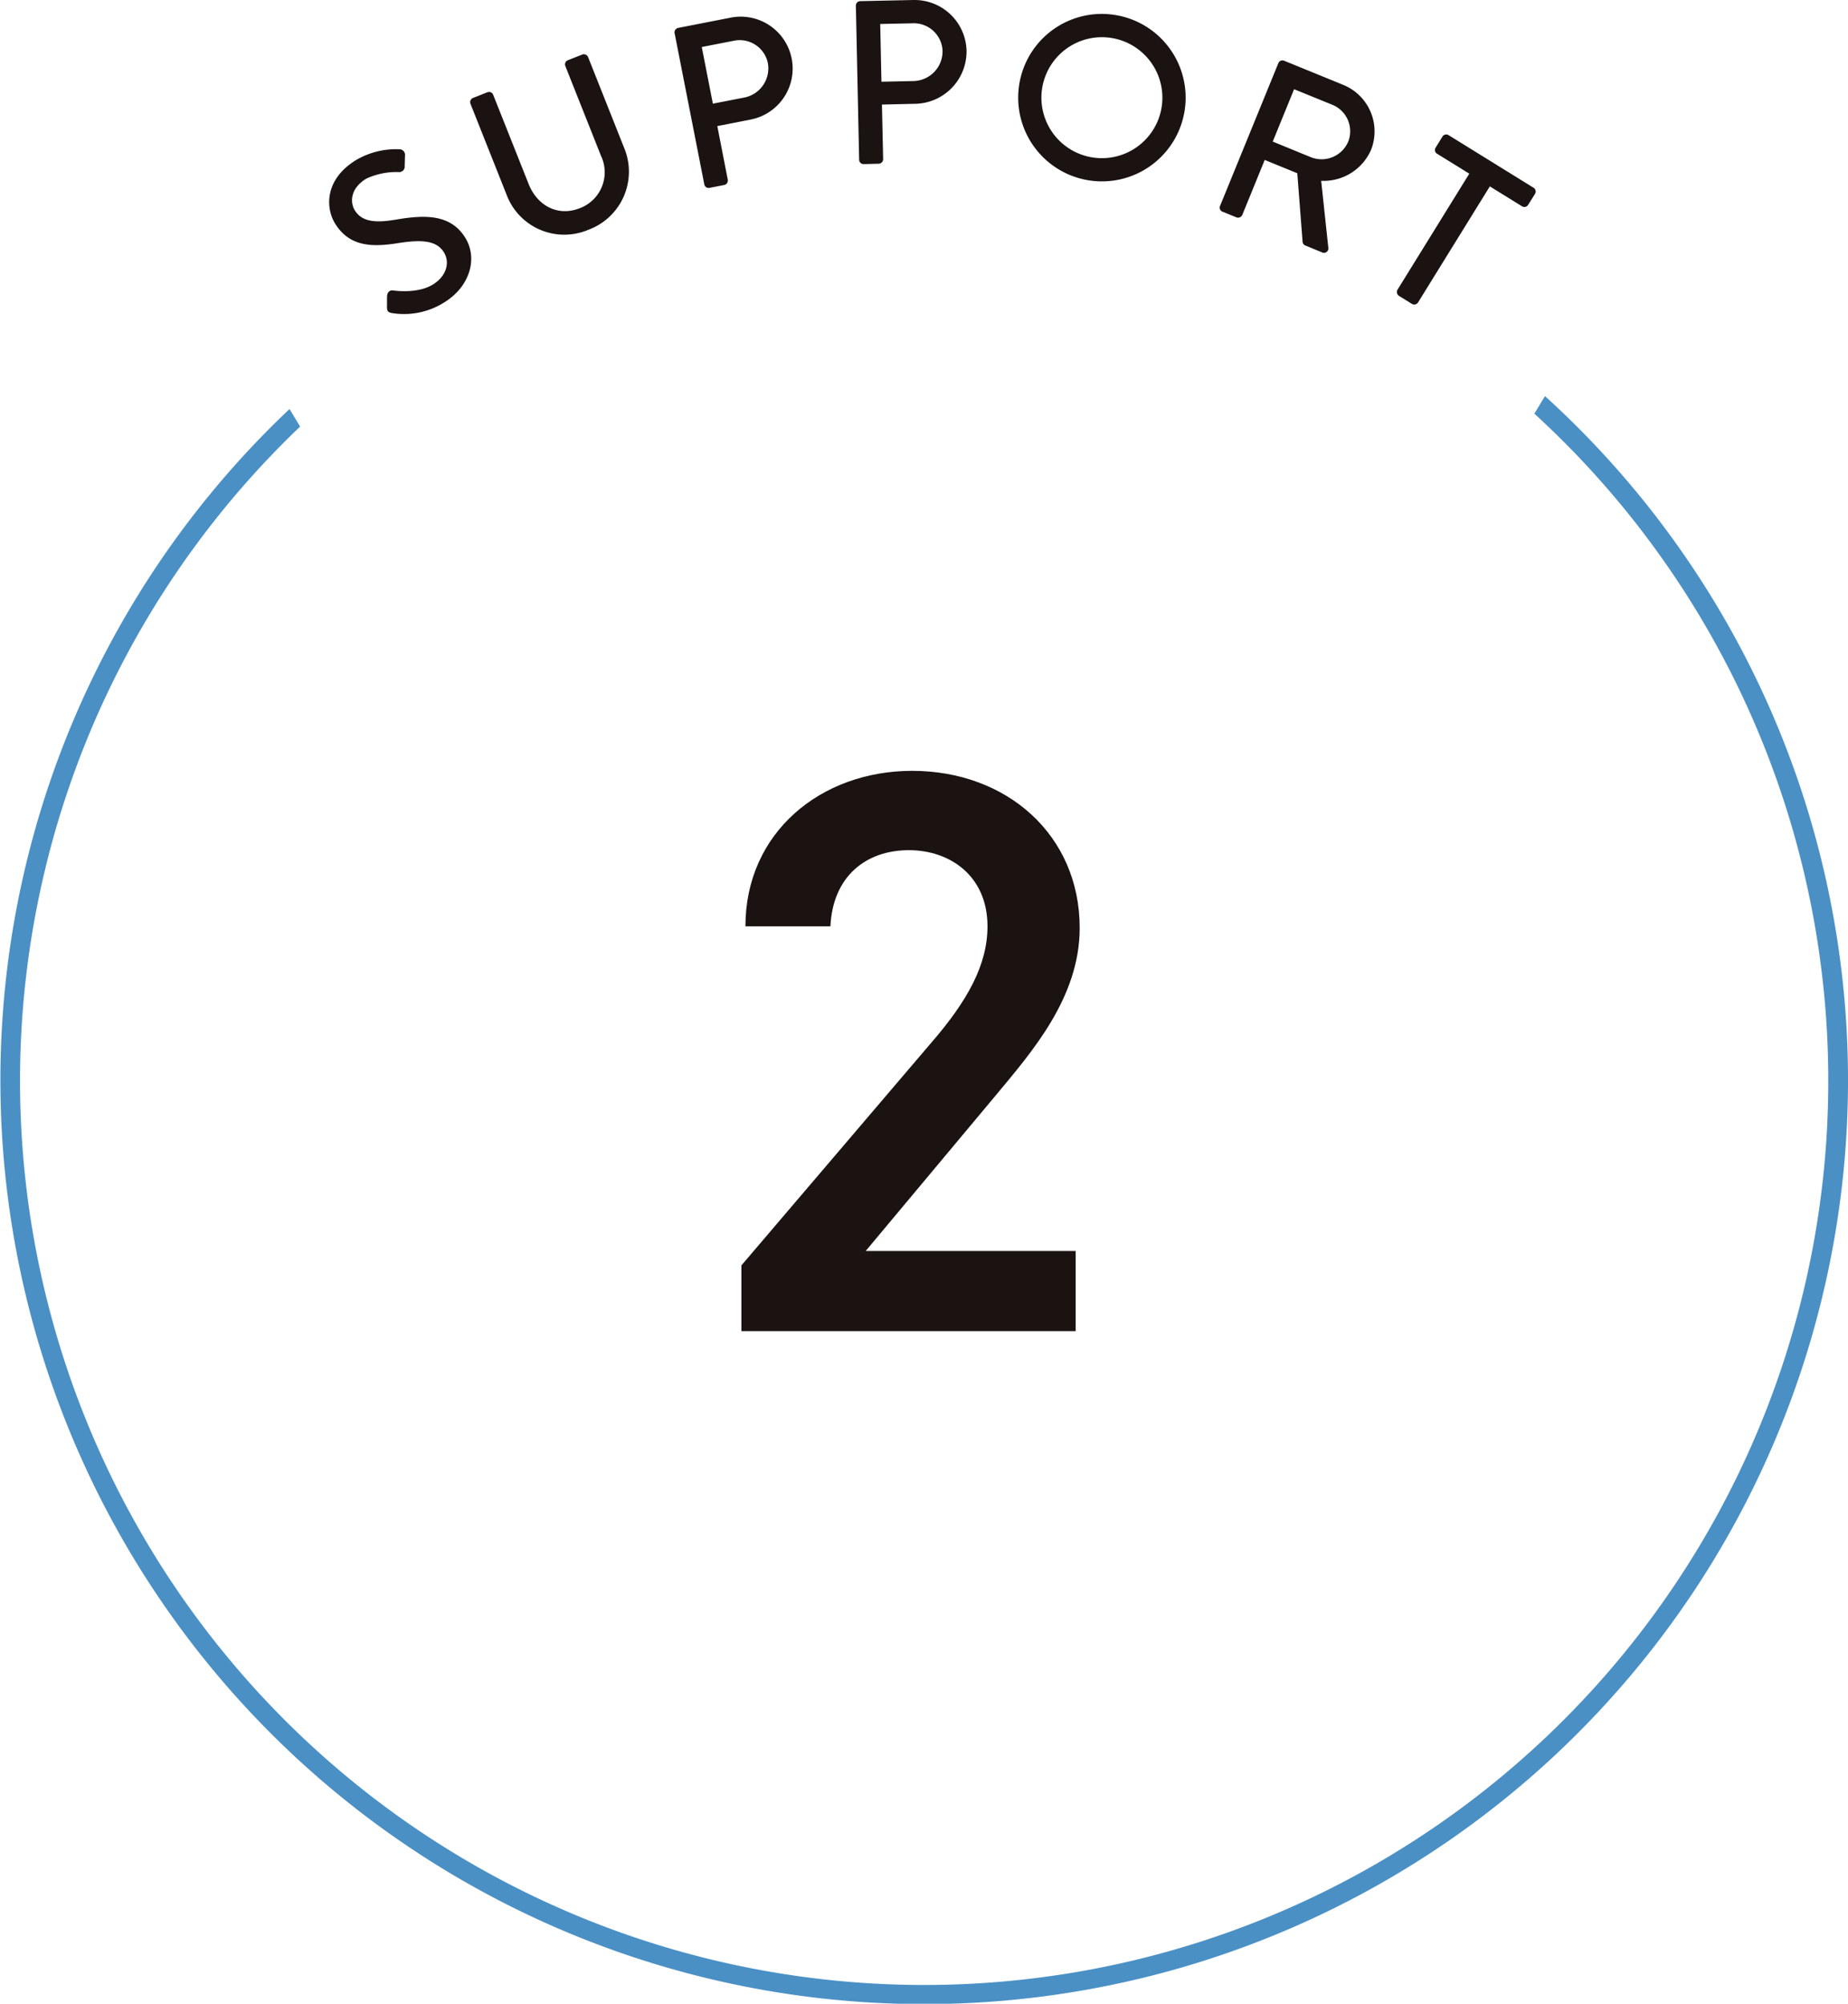 <svg xmlns="http://www.w3.org/2000/svg" xmlns:xlink="http://www.w3.org/1999/xlink" width="240" height="260.227" viewBox="0 0 240 260.227">
  <defs>
    <clipPath id="clip-path">
      <rect id="長方形_1582" data-name="長方形 1582" width="240" height="260.226" fill="none"/>
    </clipPath>
  </defs>
  <g id="グループ_453" data-name="グループ 453" transform="translate(0)">
    <g id="グループ_452" data-name="グループ 452" transform="translate(0.001 0)" clip-path="url(#clip-path)">
      <path id="パス_1016" data-name="パス 1016" d="M200.644,9.886l-1.379,2.279a117.419,117.419,0,1,1-160.29,1.681L37.6,11.562A119.975,119.975,0,1,0,200.644,9.886" transform="translate(0 41.556)" fill="#4a90c5"/>
      <path id="パス_1017" data-name="パス 1017" d="M61.913,92H18.5V83.463L43.175,54.525c4.683-5.412,7.285-10.1,7.285-15.1,0-6.557-4.891-9.887-10.2-9.887-5.62,0-9.892,3.434-10.2,9.887H19.024c0-12.177,9.788-20.19,21.653-20.19,12.281,0,21.757,8.326,21.757,20.4,0,9.06-6.25,16.137-10.824,21.653L34.641,81.59H61.913Z" transform="translate(77.785 80.873)" fill="#1a1311"/>
      <path id="パス_1018" data-name="パス 1018" d="M15.719,24.28c.026-.479-.005-.989.016-1.467s.328-.8.744-.749c.234.036,3.231.458,5.209-.765,1.774-1.093,2.238-2.872,1.426-4.184-.952-1.545-2.888-1.691-6.088-1.171-3.3.515-6.2.421-8.035-2.555-1.244-2.009-1.405-5.7,2.68-8.232a10.237,10.237,0,0,1,5.693-1.421.719.719,0,0,1,.7.775c-.016.437-.026.937-.042,1.374a.715.715,0,0,1-.739.812,9.268,9.268,0,0,0-4.267.864c-2.16,1.332-2.055,3.159-1.473,4.1.905,1.467,2.591,1.67,5.261,1.223,3.731-.64,7.15-.791,9.086,2.342,1.65,2.669.619,6.333-2.727,8.394a9.785,9.785,0,0,1-6.78,1.389c-.359-.068-.645-.135-.661-.729" transform="translate(34.533 15.651)" fill="#1a1311"/>
      <path id="パス_1019" data-name="パス 1019" d="M11.77,7.782a.6.6,0,0,1,.323-.749l1.879-.739a.568.568,0,0,1,.744.312l4.61,11.6c1.114,2.8,3.778,4.277,6.645,3.143a4.981,4.981,0,0,0,2.748-6.812L24.093,2.885a.583.583,0,0,1,.317-.749L26.3,1.392a.594.594,0,0,1,.744.323l4.683,11.792A8.036,8.036,0,0,1,27.08,24.153a8,8,0,0,1-10.626-4.579Z" transform="translate(49.326 5.689)" fill="#1a1311"/>
      <path id="パス_1020" data-name="パス 1020" d="M16.843,2.545a.582.582,0,0,1,.458-.676L24.066.546a6.743,6.743,0,1,1,2.623,13.228l-4.3.843,1.363,6.973a.593.593,0,0,1-.453.676l-1.931.375a.564.564,0,0,1-.666-.453Zm9.07,8.362a3.862,3.862,0,0,0,3.029-4.538,3.735,3.735,0,0,0-4.47-2.82l-4.1.8,1.441,7.358Z" transform="translate(70.766 1.757)" fill="#1a1311"/>
      <path id="パス_1021" data-name="パス 1021" d="M21.36.731a.574.574,0,0,1,.562-.583L28.812,0a6.76,6.76,0,0,1,6.921,6.531,6.8,6.8,0,0,1-6.6,6.947l-4.387.1.156,7.1a.593.593,0,0,1-.567.583l-1.962.047a.572.572,0,0,1-.588-.562Zm7.5,9.793a3.862,3.862,0,0,0,3.757-3.95A3.733,3.733,0,0,0,28.7,3.026l-4.179.088.161,7.5Z" transform="translate(89.791 0.001)" fill="#1a1311"/>
      <path id="パス_1022" data-name="パス 1022" d="M38.216.527A10.873,10.873,0,1,1,25.592,9.306,10.858,10.858,0,0,1,38.216.527M34.85,18.954a7.855,7.855,0,1,0-6.291-9.106,7.857,7.857,0,0,0,6.291,9.106" transform="translate(106.811 1.454)" fill="#1a1311"/>
      <path id="パス_1023" data-name="パス 1023" d="M38.055,1.865a.574.574,0,0,1,.749-.312l7.618,3.112a6.521,6.521,0,0,1,3.663,8.482,6.72,6.72,0,0,1-6.468,4l.926,8.68a.572.572,0,0,1-.807.619l-2.18-.9a.553.553,0,0,1-.349-.437l-.692-8.945-4.231-1.728-2.914,7.145a.6.6,0,0,1-.749.317L30.8,21.155a.566.566,0,0,1-.317-.744Zm4.257,12.229a3.754,3.754,0,0,0,4.834-2.081,3.71,3.71,0,0,0-2.055-4.73L40.1,5.252l-2.774,6.8Z" transform="translate(127.964 6.335)" fill="#1a1311"/>
      <path id="パス_1024" data-name="パス 1024" d="M44.266,8.448,40.077,5.857a.559.559,0,0,1-.182-.786l.89-1.447a.57.57,0,0,1,.786-.182l11.042,6.832a.576.576,0,0,1,.193.791l-.9,1.431a.569.569,0,0,1-.791.187L46.935,10.1,37.61,25.173a.594.594,0,0,1-.791.187l-1.691-1.046a.6.6,0,0,1-.187-.791Z" transform="translate(146.549 14.108)" fill="#1a1311"/>
    </g>
  </g>
</svg>

